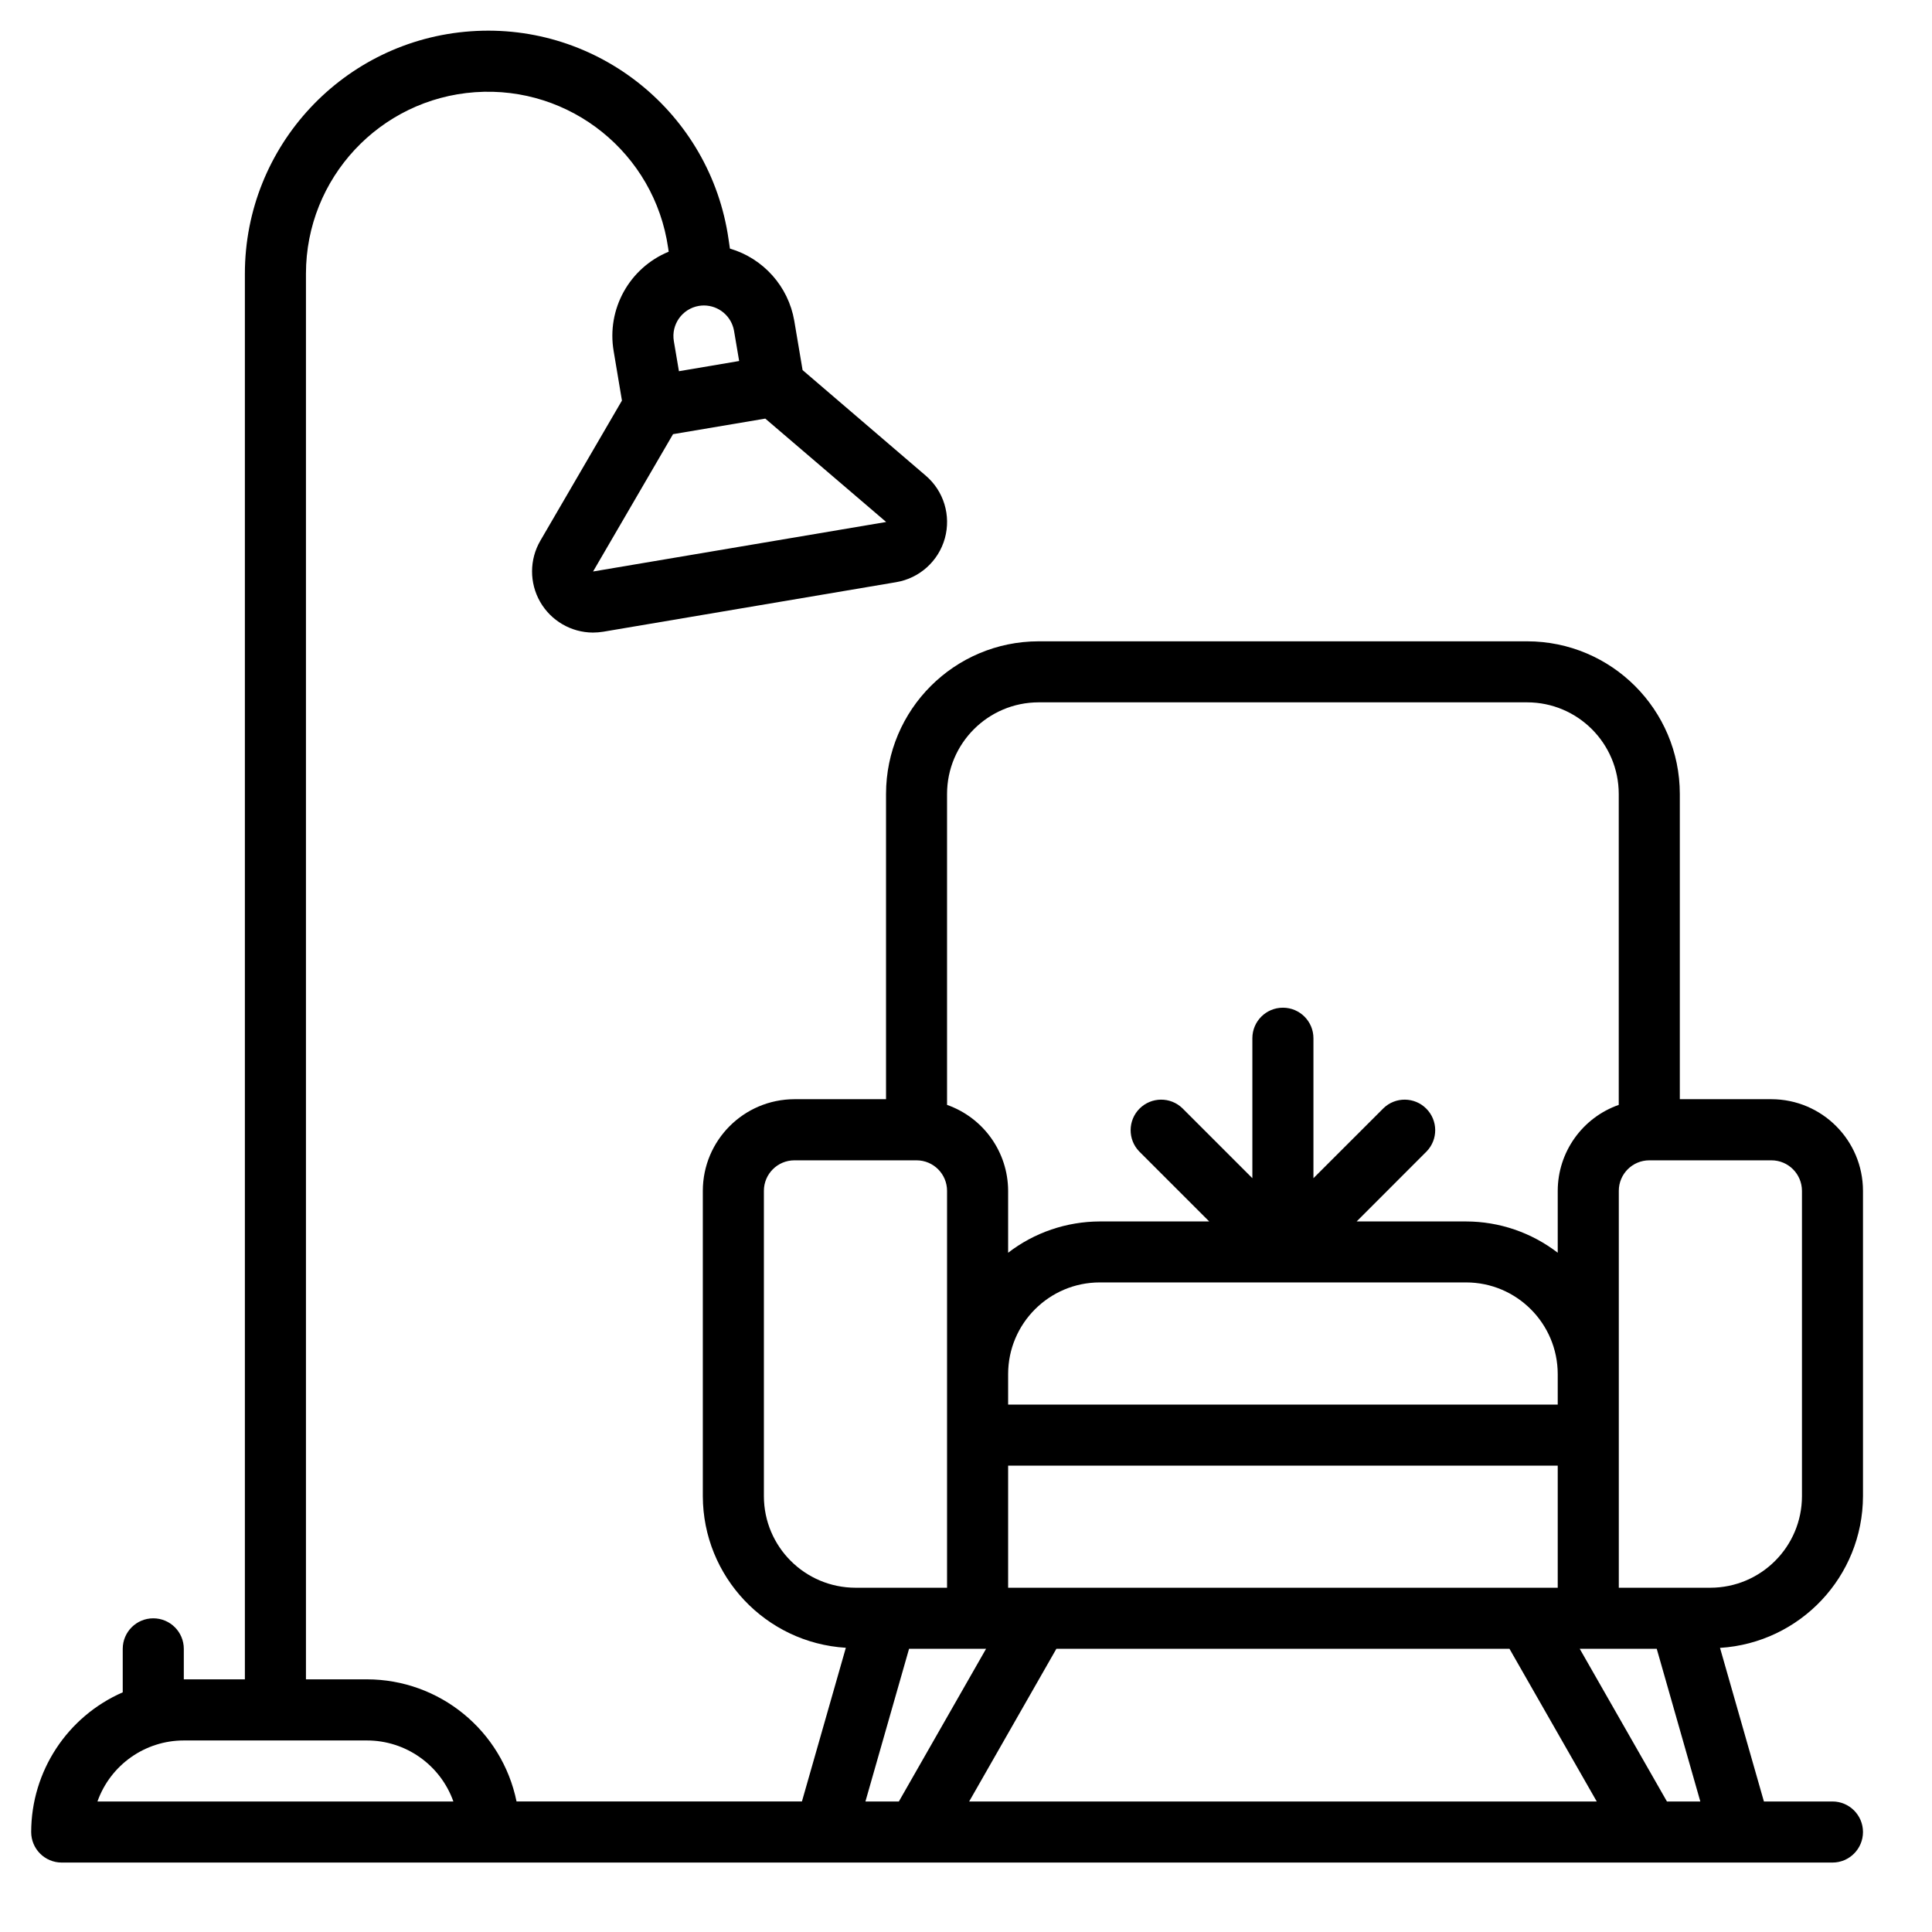 <?xml version="1.0" encoding="UTF-8"?> <svg xmlns="http://www.w3.org/2000/svg" width="36" height="36" viewBox="0 0 36 36" fill="none"><g id="salon 1"><path id="Vector" d="M33.008 20.482H31.301V14.794C31.3 13.224 30.027 11.951 28.456 11.95H19.354C17.784 11.951 16.511 13.223 16.51 14.794V20.482H14.803C13.861 20.484 13.097 21.247 13.096 22.19V27.879C13.1 29.375 14.266 30.612 15.761 30.704L14.943 33.567H9.625C9.353 32.244 8.189 31.294 6.838 31.292H5.701V5.1C5.701 3.321 7.077 1.844 8.852 1.718C10.627 1.592 12.197 2.859 12.45 4.621L12.46 4.69C11.726 4.992 11.3 5.763 11.435 6.545L11.589 7.464L10.068 10.076C9.864 10.427 9.863 10.861 10.064 11.213C10.266 11.566 10.641 11.785 11.047 11.787C11.112 11.787 11.178 11.781 11.242 11.771L16.699 10.848C17.134 10.775 17.488 10.456 17.606 10.031C17.724 9.605 17.586 9.15 17.25 8.863L14.955 6.896L14.8 5.977C14.69 5.337 14.224 4.815 13.601 4.632L13.576 4.461C13.24 2.107 11.142 0.414 8.772 0.583C6.401 0.751 4.563 2.724 4.563 5.101V31.292H3.425V30.724C3.425 30.409 3.17 30.155 2.856 30.155C2.542 30.155 2.287 30.409 2.287 30.724V31.534C1.252 31.986 0.583 33.007 0.581 34.137C0.581 34.451 0.835 34.706 1.15 34.706H34.146C34.459 34.706 34.714 34.451 34.714 34.137C34.714 33.823 34.459 33.568 34.146 33.568H32.868L32.05 30.706C33.544 30.612 34.71 29.377 34.714 27.879V22.19C34.713 21.248 33.95 20.484 33.008 20.482ZM16.509 9.727L11.051 10.649L12.541 8.09L14.26 7.8L16.512 9.726L16.509 9.727ZM13.773 6.727L12.651 6.917L12.556 6.356C12.504 6.046 12.712 5.753 13.022 5.7C13.053 5.695 13.085 5.692 13.117 5.692C13.395 5.693 13.631 5.893 13.678 6.166L13.773 6.727ZM19.354 13.087H28.456C29.399 13.088 30.162 13.852 30.163 14.794V20.588C29.483 20.827 29.027 21.469 29.026 22.19V23.343C28.536 22.966 27.937 22.761 27.319 22.76H25.279L26.583 21.455C26.799 21.232 26.796 20.877 26.576 20.657C26.357 20.438 26.002 20.434 25.779 20.65L24.474 21.954V19.346C24.474 19.032 24.22 18.777 23.905 18.777C23.591 18.777 23.336 19.031 23.336 19.346V21.954L22.032 20.65C21.808 20.434 21.454 20.438 21.234 20.657C21.015 20.877 21.012 21.232 21.227 21.455L22.532 22.76H20.492C19.874 22.762 19.274 22.966 18.785 23.343V22.19C18.783 21.469 18.327 20.828 17.647 20.588V14.794C17.648 13.852 18.412 13.088 19.354 13.087ZM27.319 23.896C28.261 23.897 29.024 24.661 29.026 25.603V26.172H18.785V25.603C18.786 24.661 19.55 23.897 20.492 23.896H27.319ZM28.127 30.723L29.753 33.568H18.059L19.684 30.723H28.127ZM29.026 29.585H18.785V27.31H29.026V29.585ZM14.234 27.879V22.19C14.234 21.875 14.489 21.621 14.803 21.621H17.078C17.392 21.621 17.647 21.875 17.647 22.19V29.585H15.941C14.999 29.584 14.235 28.821 14.234 27.879ZM1.816 33.568C2.058 32.887 2.702 32.431 3.425 32.431H6.838C7.561 32.431 8.206 32.887 8.448 33.568H1.816ZM16.126 33.568L16.939 30.723H18.374L16.749 33.568H16.126ZM31.061 33.568L29.436 30.723H30.871L31.683 33.568H31.061ZM33.577 27.879C33.576 28.821 32.812 29.584 31.87 29.585H30.164V22.19C30.164 21.875 30.419 21.621 30.733 21.621H33.008C33.322 21.621 33.576 21.875 33.577 22.19V27.879Z" fill="black"></path></g></svg> 